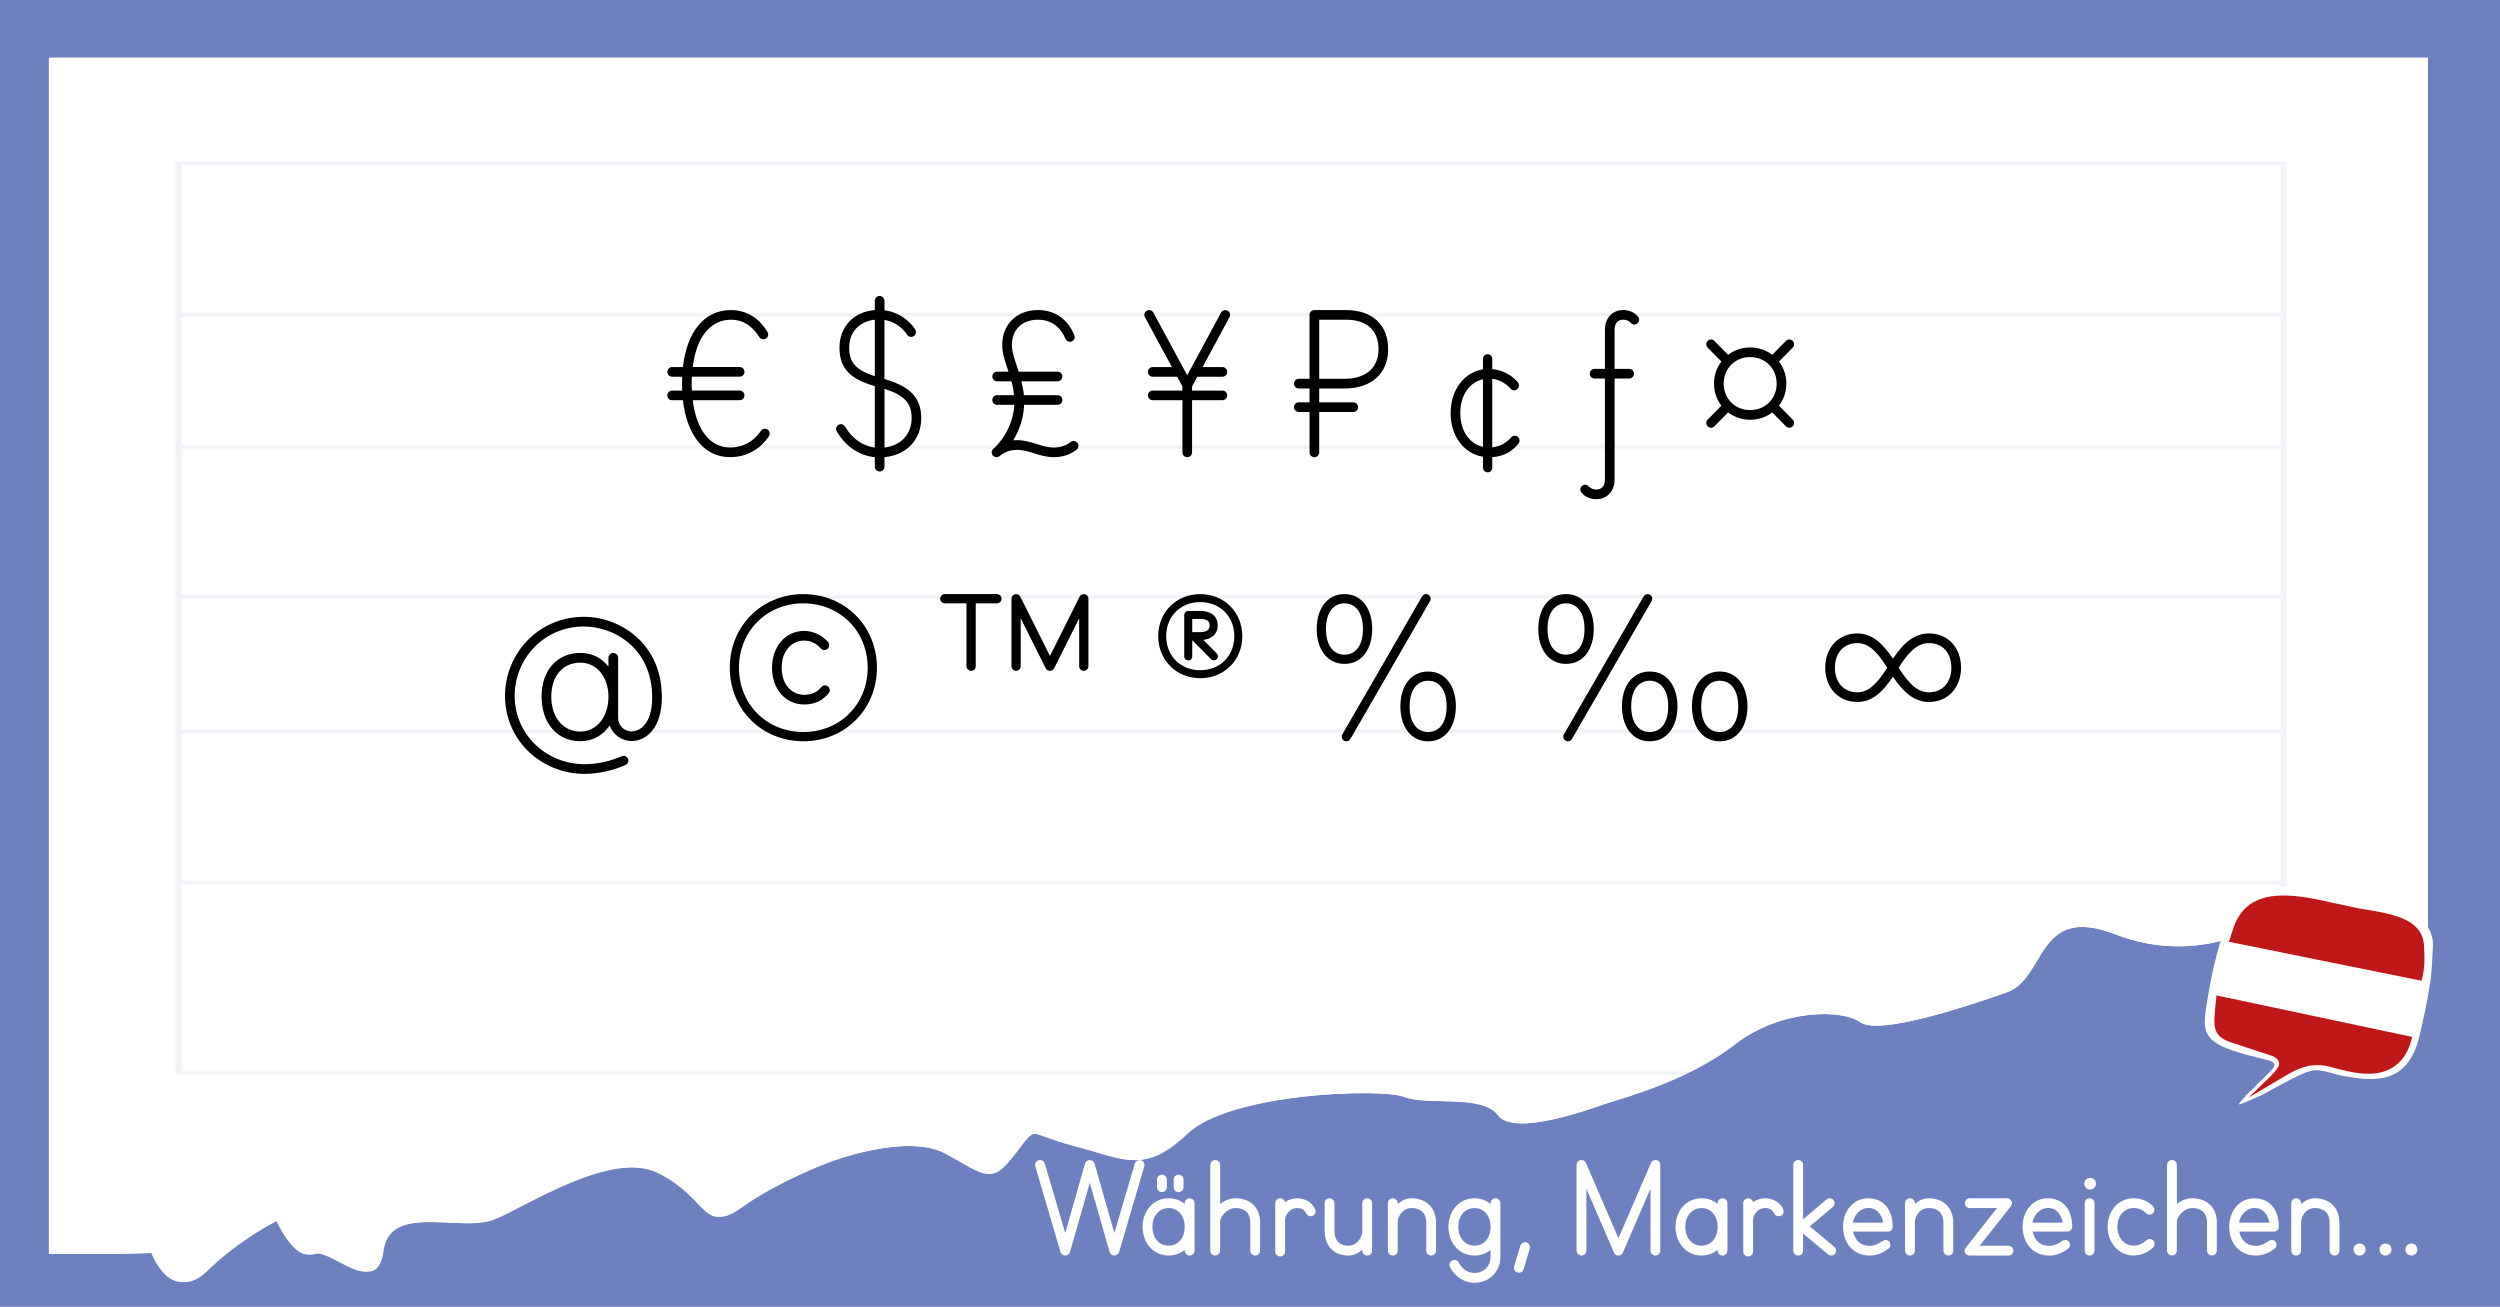 <?xml version="1.0" encoding="UTF-8"?>
<svg id="Ebene_1" data-name="Ebene 1" xmlns="http://www.w3.org/2000/svg" xmlns:xlink="http://www.w3.org/1999/xlink" viewBox="0 0 880 460">
  <defs>
    <style>
      .cls-1 {
        fill: #c01718;
      }

      .cls-2 {
        fill: #fff;
      }

      .cls-3 {
        fill: #6d80be;
      }

      .cls-4 {
        fill: #6d80bf;
      }

      .cls-5 {
        opacity: .1;
      }

      .cls-6 {
        clip-path: url(#clippath);
      }
    </style>
    <clipPath id="clippath">
      <path class="cls-2" d="M18.48,20.33v421.03h22.98l13.03-.31s6.59,17.93,18.44,6.36c11.86-11.57,25.32-18.04,25.32-18.04,0,0,6.29,14.39,12.74,11.99,6.59-2.4,21.81,15.95,24.01-1.04,2.2-16.89,27.67-6.57,38.79-10.95,11.27-4.38,41.72-25.13,59.14-16.27,17.42,8.86,15.22,21.27,28.25,11.89,13.03-9.28,30.45-15.74,30.45-15.74,0,0,27.81-10.84,42.16-3.02,14.35,7.82,15.22,10.74,23.57,0,8.34-10.74,3.95-7.4,21.37-2.82,17.42,4.48,24.01,10.11,39.23-4.27,15.22-14.49,68.65-16.16,76.7-13.03,8.05,3.13,27.52-1.04,33.08,6.46,5.56,7.61,31.76-2.09,38.21-4.27,6.59-2.09,28.69-8.13,44.79-20.64,16.1-12.51,37.91-12.51,44.35-7.82,6.59,4.69,37.47-5.63,51.38-10.53s10.25-31.28,38.21-20.44c27.96,10.84,49.77-2.61,49.77-2.61,0,0,2.2-5.73,21.81,0,19.18,5.53-8.49,27.32,38.35,19.39V20.33H18.48Z"/>
    </clipPath>
  </defs>
  <rect class="cls-4" width="880" height="460"/>
  <g id="Blatt_Papier" data-name="Blatt Papier">
    <path class="cls-2" d="M17.19,20.33v421.03h23.02l13.05-.31s6.6,17.93,18.47,6.36c12.02-11.57,25.36-18.04,25.36-18.04,0,0,6.3,14.39,12.75,11.99,6.6-2.4,21.84,15.95,24.04-1.04,2.2-16.89,27.71-6.57,38.85-10.95,11.29-4.38,41.78-25.13,59.23-16.27,17.45,8.86,15.25,21.27,28.3,11.89,13.05-9.28,30.49-15.74,30.49-15.74,0,0,27.86-10.84,42.22-3.02,14.37,7.82,15.25,10.74,23.6,0,8.36-10.74,3.96-7.4,21.4-2.82,17.45,4.48,24.04,10.11,39.29-4.27,15.25-14.49,68.76-16.16,76.82-13.03,8.21,3.23,27.56-1.04,33.13,6.46,5.57,7.61,31.81-2.09,38.26-4.27,6.6-2.09,28.73-8.13,44.86-20.64,16.13-12.51,37.97-12.51,44.42-7.82,6.6,4.69,37.53-5.63,51.46-10.53,13.93-4.9,10.26-31.28,38.26-20.44,28,10.84,49.85-2.61,49.85-2.61,0,0,2.2-5.73,21.84,0,19.21,5.53-8.5,27.32,38.41,19.39V20.33H17.19ZM17.19,20.33v421.03h23.02l13.05-.31s6.6,17.93,18.47,6.36c12.02-11.57,25.36-18.04,25.36-18.04,0,0,6.3,14.39,12.75,11.99,6.6-2.4,21.84,15.95,24.04-1.04,2.2-16.89,27.71-6.57,38.85-10.95,11.29-4.38,41.78-25.13,59.23-16.27,17.45,8.86,15.25,21.27,28.3,11.89,13.05-9.28,30.49-15.74,30.49-15.74,0,0,27.86-10.84,42.22-3.02,14.37,7.82,15.25,10.74,23.6,0,8.36-10.74,3.96-7.4,21.4-2.82,17.45,4.48,24.04,10.11,39.29-4.27,15.25-14.49,68.76-16.16,76.82-13.03,8.21,3.23,27.56-1.04,33.13,6.46,5.57,7.61,31.81-2.09,38.26-4.27,6.6-2.09,28.73-8.13,44.86-20.64,16.13-12.51,37.97-12.51,44.42-7.82,6.6,4.69,37.53-5.63,51.46-10.53,13.93-4.9,10.26-31.28,38.26-20.44,28,10.84,49.85-2.61,49.85-2.61,0,0,2.2-5.73,21.84,0,19.21,5.53-8.5,27.32,38.41,19.39V20.33H17.19Z"/>
    <g>
      <path class="cls-2" d="M18.48,20.33v421.03h22.98l13.03-.31s6.59,17.93,18.44,6.36c11.86-11.57,25.32-18.04,25.32-18.04,0,0,6.29,14.39,12.74,11.99,6.59-2.4,21.81,15.95,24.01-1.04,2.2-16.89,27.67-6.57,38.79-10.95,11.27-4.38,41.72-25.13,59.14-16.27,17.42,8.86,15.22,21.27,28.25,11.89,13.03-9.28,30.45-15.74,30.45-15.74,0,0,27.81-10.84,42.16-3.02,14.35,7.82,15.22,10.74,23.57,0,8.34-10.74,3.95-7.4,21.37-2.82,17.42,4.48,24.01,10.11,39.23-4.27,15.22-14.49,68.65-16.16,76.7-13.03,8.05,3.13,27.52-1.04,33.08,6.46,5.56,7.61,31.76-2.09,38.21-4.27,6.59-2.09,28.69-8.13,44.79-20.64,16.1-12.51,37.91-12.51,44.35-7.82,6.59,4.69,37.47-5.63,51.38-10.53s10.25-31.28,38.21-20.44c27.96,10.84,49.77-2.61,49.77-2.61,0,0,2.2-5.73,21.81,0,19.18,5.53-8.49,27.32,38.35,19.39V20.33H18.48Z"/>
      <g class="cls-6">
        <g class="cls-5">
          <g>
            <rect class="cls-2" x="62.81" y="57.49" width="741.02" height="320.21"/>
            <path class="cls-3" d="M804.93,378.32H61.71V56.87h743.23v321.45ZM63.91,377.08h738.82V58.11H63.91v318.97Z"/>
          </g>
          <rect class="cls-3" x="62.81" y="110.17" width="741.02" height="1.24"/>
          <rect class="cls-3" x="62.81" y="156.72" width="741.02" height="1.24"/>
          <rect class="cls-3" x="62.81" y="209.51" width="741.02" height="1.24"/>
          <rect class="cls-3" x="62.81" y="256.75" width="741.02" height="1.24"/>
          <rect class="cls-3" x="62.81" y="310.02" width="741.02" height="1.24"/>
        </g>
      </g>
    </g>
  </g>
  <g>
    <path d="M236.6,140.88c-.96,0-1.7-.74-1.7-1.7s.74-1.7,1.7-1.7h3.55c-.07-.81-.07-1.63-.07-2.44s0-1.63.07-2.44h-3.55c-.96,0-1.7-.74-1.7-1.7s.74-1.7,1.7-1.7h3.77c1.41-12.06,7.25-20.06,16.95-20.06,5.85,0,10.14,3.26,12.8,7.62.22.37.3.67.3.96,0,1.04-.89,1.7-1.7,1.7-.67,0-1.18-.37-1.48-.81-2.29-3.7-5.55-6.07-9.92-6.07-6.96,0-12.14,5.7-13.47,16.65h16.5c.96,0,1.7.74,1.7,1.7s-.74,1.7-1.7,1.7h-16.8c-.07.81-.07,1.63-.07,2.44s0,1.63.07,2.44h16.8c.96,0,1.7.74,1.7,1.7s-.74,1.7-1.7,1.7h-16.5c1.33,10.95,6.44,16.65,13.1,16.65,4.74,0,8.51-2.29,10.88-5.85.52-.74,1.33-.89,2.15-.59.59.3.96.81.96,1.55,0,.44-.15.74-.3.96-2.96,4.44-7.77,7.33-13.69,7.33-9.4,0-15.17-8.14-16.58-20.05h-3.77Z"/>
    <path d="M307.94,160.93c-5.4-.52-10.21-3.7-13.32-8.95-.22-.37-.3-.67-.3-.96,0-.96.74-1.7,1.7-1.7.67,0,1.11.3,1.48.89,2.59,4.37,6.36,6.81,10.43,7.33v-21.61c-8.36-2.44-12.43-5.99-12.43-13.54s5.11-12.65,12.43-13.25v-3.26c0-.96.74-1.7,1.7-1.7s1.7.74,1.7,1.7v3.33c5.03.67,8.88,3.7,10.8,6.73.22.37.3.67.3.96,0,.89-.74,1.7-1.7,1.7-.59,0-1.11-.3-1.41-.74-1.48-2.29-4.29-4.66-7.99-5.25v20.8c8.29,2.44,12.95,5.99,12.95,13.76s-5.33,13.02-12.95,13.76v3.33c0,.96-.74,1.7-1.7,1.7s-1.7-.74-1.7-1.7v-3.33ZM307.94,112.53c-5.55.59-9.03,4.44-9.03,9.84,0,5.03,2.15,7.84,9.03,10.06v-19.91ZM320.89,147.17c0-5.25-2.52-8.07-9.55-10.29v20.65c5.92-.67,9.55-4.81,9.55-10.36Z"/>
    <path d="M351,142.5c-.96,0-1.7-.74-1.7-1.7s.74-1.7,1.7-1.7h5.92c-.15-1.7-.44-3.33-.89-4.88h-5.03c-.96,0-1.7-.74-1.7-1.7s.74-1.7,1.7-1.7h4c-1.11-3.26-2.22-6.22-2.22-9.4,0-7.33,5.18-12.29,12.58-12.29,5.99,0,10.51,3.26,12.8,8.81.15.37.15.59.15.74,0,.81-.74,1.63-1.7,1.63-.67,0-1.26-.37-1.55-1.04-1.85-4.37-5.18-6.73-9.69-6.73-5.62,0-9.18,3.48-9.18,8.88,0,2.89,1.26,5.85,2.37,9.4h13.69c.96,0,1.7.74,1.7,1.7s-.74,1.7-1.7,1.7h-12.73c.37,1.55.74,3.11.89,4.88h11.84c.96,0,1.7.74,1.7,1.7s-.74,1.7-1.7,1.7h-11.77c-.15,4.22-1.41,8.58-3.85,12.51.44-.07.89-.07,1.33-.07,5.03,0,8.58,2.59,13.02,2.59,2.37,0,4.44-.81,5.77-1.85.37-.3.81-.44,1.18-.44.96,0,1.7.74,1.7,1.7,0,.59-.3,1.04-.67,1.33-2.07,1.7-4.88,2.66-7.99,2.66-5.03,0-8.58-2.59-13.02-2.59-2.59,0-4.74,1.04-5.92,2.07-.44.37-.81.52-1.26.52-.89,0-1.7-.74-1.7-1.7,0-.44.22-.89.59-1.26,4.51-4.07,7.1-10.06,7.4-15.47h-6.07Z"/>
    <path d="M416.2,140.88h-10.43c-.96,0-1.7-.74-1.7-1.7s.74-1.7,1.7-1.7h10.43v-1.48l-1.85-3.4h-8.58c-.96,0-1.7-.74-1.7-1.7s.74-1.7,1.7-1.7h6.73l-9.47-17.54c-.15-.3-.22-.52-.22-.81,0-1.04.81-1.7,1.7-1.7.59,0,1.18.3,1.48.89l11.91,22.05,11.92-22.05c.3-.59.89-.89,1.48-.89.89,0,1.7.67,1.7,1.7,0,.3-.07.52-.22.81l-9.47,17.54h6.96c.96,0,1.7.74,1.7,1.7s-.74,1.7-1.7,1.7h-8.81l-1.85,3.4v1.48h10.66c.96,0,1.7.74,1.7,1.7s-.74,1.7-1.7,1.7h-10.66v18.35c0,.96-.74,1.7-1.7,1.7s-1.7-.74-1.7-1.7v-18.35Z"/>
    <path d="M460.96,145.02h-3.77c-.96,0-1.7-.74-1.7-1.7s.74-1.7,1.7-1.7h3.77v-4.88h-3.77c-.96,0-1.7-.74-1.7-1.7s.74-1.7,1.7-1.7h3.77v-22.5c0-.96.74-1.7,1.7-1.7h11.17c9.18,0,14.8,5.18,14.8,13.77s-5.92,13.84-15.39,13.84h-8.88v4.88h11.99c.96,0,1.7.74,1.7,1.7s-.74,1.7-1.7,1.7h-11.99v14.21c0,.96-.74,1.7-1.7,1.7s-1.7-.74-1.7-1.7v-14.21ZM473.25,133.33c7.55,0,11.99-3.85,11.99-10.43s-4.07-10.36-11.4-10.36h-9.47v20.8h8.88Z"/>
    <path d="M522.01,160.78c-6.88-1.11-11.4-7.47-11.4-15.39s4.59-14.28,11.4-15.39v-3.7c0-.89.74-1.63,1.63-1.63s1.63.74,1.63,1.63v3.63c3.63.3,6.96,2.15,9.03,4.66.3.37.37.74.37,1.11,0,.96-.74,1.7-1.7,1.7-.59,0-.96-.22-1.41-.74-1.33-1.55-3.7-3.03-6.29-3.33v24.13c2.89-.3,5.03-1.63,6.59-3.4.37-.44.74-.67,1.33-.67.89,0,1.7.74,1.7,1.7,0,.44-.15.74-.37,1.04-2.15,2.81-5.33,4.51-9.25,4.81v3.7c0,.89-.74,1.63-1.63,1.63s-1.63-.74-1.63-1.63v-3.85ZM522.01,133.47c-4.51,1.04-7.99,5.4-7.99,11.92s3.4,10.88,7.99,11.92v-23.83Z"/>
    <path d="M564.93,133.25h-3.63c-.96,0-1.7-.74-1.7-1.7s.74-1.7,1.7-1.7h3.63v-13.76c0-3.92,2.44-6.96,6.44-6.96,2,0,3.92.74,5.18,2.29.3.37.44.74.44,1.11,0,.89-.74,1.7-1.7,1.7-.44,0-.81-.15-1.18-.52-.81-.81-1.63-1.18-2.74-1.18-1.78,0-3.03,1.11-3.03,3.55v13.76h5.11c.96,0,1.7.74,1.7,1.7s-.74,1.7-1.7,1.7h-5.11v35.52c0,3.92-2.44,6.96-6.44,6.96-2,0-3.92-.74-5.18-2.29-.3-.37-.44-.74-.44-1.11,0-.89.74-1.7,1.7-1.7.44,0,.81.15,1.18.52.81.81,1.63,1.18,2.74,1.18,1.78,0,3.03-1.11,3.03-3.55v-35.52Z"/>
    <path d="M603.48,150.05c-.37.37-.74.52-1.18.52-.89,0-1.7-.74-1.7-1.7,0-.44.15-.81.44-1.11l4.88-4.96c-1.63-2.15-2.59-4.74-2.59-7.77s.96-5.62,2.59-7.77l-4.88-4.96c-.3-.3-.44-.67-.44-1.11,0-.96.81-1.7,1.7-1.7.44,0,.81.15,1.18.52l4.81,4.88c2.15-1.63,4.81-2.59,7.77-2.59s5.62.96,7.77,2.59l4.81-4.88c.37-.37.74-.52,1.18-.52.89,0,1.7.74,1.7,1.7,0,.44-.15.81-.44,1.11l-4.88,4.96c1.63,2.15,2.59,4.74,2.59,7.77s-.96,5.62-2.59,7.77l4.88,4.96c.3.3.44.67.44,1.11,0,.96-.81,1.7-1.7,1.7-.44,0-.81-.15-1.18-.52l-4.81-4.88c-2.15,1.63-4.81,2.59-7.77,2.59s-5.62-.96-7.77-2.59l-4.81,4.88ZM625.39,135.03c0-5.33-4-9.33-9.33-9.33s-9.32,4-9.32,9.33,4,9.32,9.32,9.32,9.33-4,9.33-9.32Z"/>
    <path d="M214.18,231.55c0-.96.74-1.7,1.7-1.7s1.7.74,1.7,1.7v21.17c0,2.59,2.07,4.74,4.74,4.74s7.25-2.37,7.25-11.99c0-17.17-13.32-24.94-23.98-24.94-14.21,0-24.42,11.4-24.42,24.42,0,13.69,11.25,24.05,24.57,24.05,4.59,0,9.25-1.11,13.1-2.81.22-.07.45-.15.67-.15.89,0,1.7.81,1.7,1.7,0,.67-.37,1.26-1.04,1.55-4.14,1.85-9.4,3.11-14.43,3.11-15.1,0-27.97-11.69-27.97-27.46,0-14.8,11.69-27.83,27.83-27.83,12.14,0,27.38,8.95,27.38,28.34,0,10.8-5.48,15.39-10.66,15.39-3.63,0-6.59-2.37-7.7-5.48-2.29,3.33-5.77,5.55-10.36,5.55-8.14,0-13.62-6.36-13.62-15.69s5.55-15.39,13.62-15.39c4.29,0,7.62,1.85,9.92,4.81v-3.11ZM214.18,245.24c0-6.73-4-11.99-9.92-11.99s-10.21,4.44-10.21,11.99,4.44,12.29,10.21,12.29,9.92-5.18,9.92-12.29Z"/>
    <path d="M256.88,235.03c0-14.65,11.25-25.9,25.9-25.9s25.9,11.25,25.9,25.9-11.25,25.9-25.9,25.9-25.9-11.25-25.9-25.9ZM305.42,235.03c0-12.88-9.77-22.65-22.65-22.65s-22.65,9.77-22.65,22.65,9.77,22.65,22.65,22.65,22.65-9.77,22.65-22.65ZM271.75,235.03c0-7.25,4.59-12.95,11.32-12.95,3.4,0,6.51,1.7,8.44,3.92.3.37.37.74.37,1.11,0,.96-.74,1.7-1.7,1.7-.59,0-.96-.22-1.41-.74-1.26-1.41-3.33-2.59-5.7-2.59-4.37,0-7.92,3.63-7.92,9.55s3.48,9.55,7.99,9.55c2.59,0,4.59-1.04,5.92-2.66.37-.44.74-.67,1.33-.67.89,0,1.7.74,1.7,1.7,0,.44-.15.74-.37,1.04-2,2.52-4.96,4-8.58,4-6.88,0-11.4-5.7-11.4-12.95Z"/>
    <path d="M340.2,212.38h-7.62c-.89,0-1.63-.74-1.63-1.63s.74-1.63,1.63-1.63h18.35c.89,0,1.63.74,1.63,1.63s-.74,1.63-1.63,1.63h-7.47v22.13c0,.89-.74,1.63-1.63,1.63s-1.63-.74-1.63-1.63v-22.13ZM356.04,210.76c0-.96.81-1.63,1.63-1.63.59,0,1.18.3,1.48.89l10.43,20.87,10.44-20.87c.3-.59.89-.89,1.48-.89.81,0,1.63.67,1.63,1.63v23.75c0,.89-.74,1.63-1.63,1.63s-1.63-.74-1.63-1.63v-16.87l-8.81,17.61c-.3.59-.89.89-1.48.89s-1.18-.3-1.48-.89l-8.81-17.61v16.87c0,.89-.74,1.63-1.63,1.63s-1.63-.74-1.63-1.63v-23.75Z"/>
    <path d="M407.69,223.93c0-8.44,6.36-14.8,14.8-14.8s14.8,6.37,14.8,14.8-6.36,14.8-14.8,14.8-14.8-6.37-14.8-14.8ZM434.48,223.93c0-6.96-5.03-11.99-11.99-11.99s-11.99,5.03-11.99,11.99,5.03,11.99,11.99,11.99,11.99-5.03,11.99-11.99ZM416.86,216.45c0-.74.67-1.41,1.41-1.41h4.22c3.48,0,6.14,1.63,6.14,5.11,0,3.11-2.22,4.74-5.03,5.11l4.74,4.81c.22.22.37.59.37.96,0,.89-.74,1.41-1.41,1.41-.37,0-.74-.15-1.04-.44l-6.59-6.66v5.7c0,.81-.59,1.41-1.41,1.41s-1.41-.59-1.41-1.41v-14.58ZM422.41,222.52c2.22,0,3.4-.81,3.4-2.37s-1.11-2.29-3.33-2.29h-2.81v4.66h2.74Z"/>
    <path d="M463.48,221.41c0-6.96,3.55-12.29,9.77-12.29s9.77,5.33,9.77,12.29-3.55,12.28-9.77,12.28-9.77-5.33-9.77-12.28ZM479.76,221.41c0-6.07-2.81-9.03-6.51-9.03s-6.51,2.96-6.51,9.03,2.81,9.03,6.51,9.03,6.51-2.96,6.51-9.03ZM500.56,209.94c.3-.52.81-.81,1.41-.81.89,0,1.63.74,1.63,1.63,0,.22-.07.52-.22.81l-28.05,48.55c-.3.52-.81.81-1.41.81-.89,0-1.63-.74-1.63-1.63,0-.22.07-.52.22-.81l28.05-48.55ZM492.93,248.65c0-6.96,3.55-12.28,9.77-12.28s9.77,5.33,9.77,12.28-3.55,12.29-9.77,12.29-9.77-5.33-9.77-12.29ZM509.21,248.65c0-6.07-2.81-9.03-6.51-9.03s-6.51,2.96-6.51,9.03,2.81,9.03,6.51,9.03,6.51-2.96,6.51-9.03Z"/>
    <path d="M541.47,221.41c0-6.96,3.55-12.29,9.77-12.29s9.77,5.33,9.77,12.29-3.55,12.28-9.77,12.28-9.77-5.33-9.77-12.28ZM557.75,221.41c0-6.07-2.81-9.03-6.51-9.03s-6.51,2.96-6.51,9.03,2.81,9.03,6.51,9.03,6.51-2.96,6.51-9.03ZM578.55,209.94c.3-.52.81-.81,1.41-.81.89,0,1.63.74,1.63,1.63,0,.22-.07.52-.22.81l-28.05,48.55c-.3.52-.81.81-1.41.81-.89,0-1.63-.74-1.63-1.63,0-.22.07-.52.22-.81l28.05-48.55ZM570.93,248.65c0-6.96,3.55-12.28,9.77-12.28s9.77,5.33,9.77,12.28-3.55,12.29-9.77,12.29-9.77-5.33-9.77-12.29ZM587.21,248.65c0-6.07-2.81-9.03-6.51-9.03s-6.51,2.96-6.51,9.03,2.81,9.03,6.51,9.03,6.51-2.96,6.51-9.03ZM595.57,248.65c0-6.96,3.55-12.28,9.77-12.28s9.77,5.33,9.77,12.28-3.55,12.29-9.77,12.29-9.77-5.33-9.77-12.29ZM611.85,248.65c0-6.07-2.81-9.03-6.51-9.03s-6.51,2.96-6.51,9.03,2.81,9.03,6.51,9.03,6.51-2.96,6.51-9.03Z"/>
    <path d="M642.48,235.03c0-6.96,4.59-12.06,11.25-12.06,4.96,0,8.58,2.96,12.58,8.88,4-5.92,7.77-8.88,12.73-8.88,6.73,0,11.25,5.11,11.25,12.06s-4.59,12.06-11.25,12.06c-4.96,0-8.73-2.96-12.73-8.88-4,5.92-7.62,8.88-12.58,8.88-6.66,0-11.25-5.11-11.25-12.06ZM664.31,235.03c-4.14-6.59-7.1-8.66-10.58-8.66-4.59,0-7.84,3.33-7.84,8.66s3.26,8.66,7.84,8.66c3.48,0,6.44-2.07,10.58-8.66ZM679.04,243.69c4.59,0,7.84-3.33,7.84-8.66s-3.18-8.66-7.84-8.66c-3.48,0-6.59,2.07-10.73,8.66,4.14,6.59,7.25,8.66,10.73,8.66Z"/>
  </g>
  <g>
    <path class="cls-2" d="M847.68,321.1c-3.9-1.65-8.19-2.65-11.91-3.49-4.38-.99-8.76-1.97-13.15-2.91-5.03-1.09-10.09-2.15-15.23-2.39-7.96-.38-16.41,1.06-21.27,7.91-.86,1.21-1.4,2.67-1.96,4.07-4.08,10.19-6.09,20.45-7.72,31.23-.95,6.28-.35,9.75,5.43,12.64,4.61,2.3,11.77,3.8,16.71,5.08,2.19.57,2.61,1.64,1.1,3.29-1.17,1.29-2.51,2.62-3.83,3.92-.84.79-1.71,1.61-2.61,2.56l-.03.04c-.24.24-1.58,1.48-2.17,2.02-.51.47-.7.67-.7.96-.23.24-.48.49-.76.79,0,0-1.94,1.93-1.36,1.92.71-.01,8.01-3.28,8.67-3.65,2.55-1.43,5.1-2.85,7.69-4.2,2.62-1.37,6.61-3.54,9.44-4.05,3.18-.57,7.55,1.31,10.65,1.87,11.09,1.98,22.76,3.22,26.93-13.88,1.55-6.37,2.91-12.89,3.88-19.38.59-3.97.66-8.03.9-12.05.37-6.04-3.23-9.97-8.7-12.29Z"/>
    <path class="cls-2" d="M791.43,386.36c3.65-2.11,9.71-5.68,13.32-7.86,4.76-2.88,9.58-4.54,15.34-3.01,5.14,1.36,11.01,3.06,16.42,2.27,7.38-1.08,11.48-6.41,12.75-13.74,1.32-7.64,2.72-15.27,3.86-22.94.4-2.69.27-5.48.15-8.22-.18-4.26-3.01-6.83-6.43-8.54-6.1-3.05-13.12-3.89-19.76-5.21-7.04-1.4-14.21-3.57-21.51-3.79-3.67-.11-7.38.29-10.83,1.61-4.17,1.59-6.2,4.09-7.89,8.19-4.29,10.41-6.6,21.31-7.32,32.56-.13,2.08-.17,4.31.96,6.06,1.26,1.96,3.65,2.81,5.86,3.53,4.2,1.37,8.4,2.74,12.59,4.11,1.48.48,3.22,1.3,3.31,2.85.05.9-.51,1.7-1.06,2.41-2.29,2.93-4.57,4.57-7.08,7.22.01.02-2.69,2.51-2.68,2.51Z"/>
    <path class="cls-1" d="M852.36,345.21c1.36-4.52,1.07-8.3.89-12.35-.52-11.75-17.39-11.56-26.19-13.81-12.72-2.43-33.64-9.8-40.32,6.07-.59,1.44-1.66,4.92-2.18,6.39l67.8,13.71Z"/>
    <path class="cls-1" d="M780.22,350.38c-.31,2.42-.54,4.85-.7,7.3-.13,2.08-.17,4.31.96,6.06,1.26,1.96,3.65,2.81,5.86,3.53,4.2,1.37,8.4,2.74,12.59,4.11,1.48.48,3.22,1.3,3.31,2.85.05.9-.51,1.7-1.06,2.41-2.29,2.93-4.57,4.57-7.08,7.22.01.02-2.69,2.51-2.68,2.51,3.65-2.11,9.71-5.68,13.32-7.86,4.76-2.88,9.59-4.54,15.35-3.01,5.14,1.36,11.01,3.06,16.42,2.27,7.05-1.03,11.11-5.94,12.56-12.78l-68.85-14.61Z"/>
  </g>
  <g>
    <path class="cls-2" d="M364.41,410.5c-.05-.19-.05-.29-.05-.43,0-1.01.77-1.73,1.73-1.73.77,0,1.44.48,1.68,1.25l7.2,24.43,6.96-24.43c.24-.82.96-1.25,1.68-1.25s1.44.43,1.68,1.25l6.96,24.43,7.2-24.43c.24-.77.91-1.25,1.68-1.25.96,0,1.73.72,1.73,1.73,0,.14,0,.24-.05.43l-8.88,30.19c-.24.82-.96,1.25-1.68,1.25s-1.44-.43-1.68-1.3l-6.96-24.29-6.96,24.29c-.24.86-.96,1.3-1.68,1.3s-1.44-.43-1.68-1.25l-8.88-30.19Z"/>
    <path class="cls-2" d="M417.02,439.93c-1.49,1.3-3.46,2.02-5.66,2.02-5.42,0-9.17-4.51-9.17-10.08s3.74-10.08,9.17-10.08c2.21,0,4.18.72,5.66,2.02v-.29c0-.96.77-1.73,1.73-1.73s1.73.77,1.73,1.73v16.71c0,.96-.77,1.73-1.73,1.73s-1.73-.77-1.73-1.73v-.29ZM417.02,431.86c0-3.74-2.21-6.62-5.66-6.62s-5.71,2.88-5.71,6.62,2.26,6.62,5.71,6.62,5.66-2.88,5.66-6.62ZM407.27,415.21c0-.96.77-1.73,1.73-1.73s1.73.77,1.73,1.73v2.69c0,.96-.77,1.73-1.73,1.73s-1.73-.77-1.73-1.73v-2.69ZM413.13,415.21c0-.96.77-1.73,1.73-1.73s1.73.77,1.73,1.73v2.69c0,.96-.77,1.73-1.73,1.73s-1.73-.77-1.73-1.73v-2.69Z"/>
    <path class="cls-2" d="M426.04,410.07c0-.96.77-1.73,1.73-1.73s1.73.77,1.73,1.73v13.73c1.49-1.2,3.36-2.02,5.47-2.02,4.22,0,8.59,2.5,8.59,8.54v9.89c0,.96-.77,1.73-1.73,1.73s-1.73-.77-1.73-1.73v-9.89c0-3.65-2.35-5.09-5.14-5.09-3.22,0-5.47,3.31-5.47,4.7v10.27c0,.96-.77,1.73-1.73,1.73s-1.73-.77-1.73-1.73v-30.15Z"/>
    <path class="cls-2" d="M448.89,423.51c0-.96.77-1.73,1.73-1.73,1.06,0,1.68.96,1.68,1.34v.05c1.2-.82,2.69-1.39,4.32-1.39,2.45,0,5.33,1.3,6.34,3.98.1.24.14.48.14.72,0,.96-.77,1.63-1.73,1.63-.67,0-1.3-.34-1.58-.96-.58-1.3-1.63-1.92-3.17-1.92-2.54,0-4.27,2.26-4.27,4.22v11.09c0,.96-.77,1.73-1.73,1.73s-1.73-.77-1.73-1.73v-17.04Z"/>
    <path class="cls-2" d="M466.26,423.51c0-.96.77-1.73,1.73-1.73s1.73.77,1.73,1.73v9.65c0,3.89,2.16,5.33,4.9,5.33,3.22,0,4.9-3.17,4.9-4.94v-10.03c0-.96.77-1.73,1.73-1.73s1.73.77,1.73,1.73v16.71c0,.96-.77,1.73-1.73,1.73-.86,0-1.73-.77-1.73-1.73v-.29c-1.49,1.2-2.78,2.02-4.9,2.02-4.46,0-8.35-2.74-8.35-8.78v-9.65Z"/>
    <path class="cls-2" d="M488.54,423.51c0-.96.77-1.73,1.73-1.73.86,0,1.73.77,1.73,1.73v.29c1.49-1.2,2.78-2.02,4.9-2.02,4.32,0,8.59,2.64,8.59,8.69v9.75c0,.96-.77,1.73-1.73,1.73s-1.73-.77-1.73-1.73v-9.75c0-3.89-2.4-5.23-5.14-5.23-3.22,0-4.9,2.98-4.9,4.85v10.13c0,.96-.77,1.73-1.73,1.73s-1.73-.77-1.73-1.73v-16.71Z"/>
    <path class="cls-2" d="M524.68,439.93c-1.49,1.3-3.46,2.02-5.66,2.02-5.42,0-9.17-4.51-9.17-10.08s3.74-10.08,9.17-10.08c2.21,0,4.18.72,5.66,2.02v-.29c0-.96.77-1.73,1.73-1.73s1.73.77,1.73,1.73v19.01c0,4.61-3.46,9.02-9.27,9.02-3.6,0-6.96-2.4-8.5-5.62-.1-.24-.14-.48-.14-.72,0-.96.77-1.73,1.73-1.73.67,0,1.3.38,1.58,1.01.91,1.97,3.17,3.6,5.33,3.6,3.7,0,5.81-2.69,5.81-5.57v-2.59ZM524.68,431.86c0-3.74-2.21-6.62-5.66-6.62s-5.71,2.88-5.71,6.62,2.26,6.62,5.71,6.62,5.66-2.88,5.66-6.62Z"/>
    <path class="cls-2" d="M535.14,438.54c.24-.82.91-1.3,1.68-1.3.96,0,1.73.77,1.73,1.78,0,.1,0,.24-.05.43l-2.16,7.25c-.24.82-.91,1.3-1.68,1.3-.96,0-1.73-.77-1.73-1.78,0-.1,0-.24.05-.43l2.16-7.25Z"/>
    <path class="cls-2" d="M554.96,410.07c0-1.1.82-1.73,1.73-1.73.72,0,1.3.38,1.58,1.06l11.42,26.45,11.43-26.45c.29-.67.86-1.06,1.58-1.06.91,0,1.73.62,1.73,1.73v30.15c0,.96-.77,1.73-1.73,1.73s-1.73-.77-1.73-1.73v-21.79l-9.7,22.47c-.29.67-.86,1.06-1.58,1.06s-1.3-.38-1.58-1.06l-9.7-22.47v21.79c0,.96-.77,1.73-1.73,1.73s-1.73-.77-1.73-1.73v-30.15Z"/>
    <path class="cls-2" d="M604.6,439.93c-1.49,1.3-3.46,2.02-5.66,2.02-5.42,0-9.17-4.51-9.17-10.08s3.74-10.08,9.17-10.08c2.21,0,4.18.72,5.66,2.02v-.29c0-.96.77-1.73,1.73-1.73s1.73.77,1.73,1.73v16.71c0,.96-.77,1.73-1.73,1.73s-1.73-.77-1.73-1.73v-.29ZM604.6,431.86c0-3.74-2.21-6.62-5.66-6.62s-5.71,2.88-5.71,6.62,2.26,6.62,5.71,6.62,5.66-2.88,5.66-6.62Z"/>
    <path class="cls-2" d="M613.62,423.51c0-.96.77-1.73,1.73-1.73,1.06,0,1.68.96,1.68,1.34v.05c1.2-.82,2.69-1.39,4.32-1.39,2.45,0,5.33,1.3,6.34,3.98.1.24.14.48.14.72,0,.96-.77,1.63-1.73,1.63-.67,0-1.29-.34-1.58-.96-.58-1.3-1.63-1.92-3.17-1.92-2.54,0-4.27,2.26-4.27,4.22v11.09c0,.96-.77,1.73-1.73,1.73s-1.73-.77-1.73-1.73v-17.04Z"/>
    <path class="cls-2" d="M631.23,410.07c0-.96.77-1.73,1.73-1.73s1.73.77,1.73,1.73v19.15l8.21-7.01c.29-.24.62-.43,1.15-.43.96,0,1.73.77,1.73,1.73,0,.48-.19,1.01-.58,1.3l-8.16,6.87,8.64,7.2c.38.29.62.82.62,1.34,0,.96-.72,1.73-1.68,1.73-.43,0-.82-.14-1.1-.38l-8.83-7.34v6c0,.96-.77,1.73-1.73,1.73s-1.73-.77-1.73-1.73v-30.15Z"/>
    <path class="cls-2" d="M652.26,433.5c.77,3.17,2.64,5.04,5.9,5.04,1.54,0,2.83-.58,4.51-1.68.34-.24.72-.38,1.06-.38.96,0,1.68.72,1.68,1.68,0,.48-.19,1.01-.58,1.3-1.82,1.44-4.13,2.5-6.67,2.5-5.81,0-9.41-4.42-9.41-10.18s3.84-9.98,8.79-9.98c5.57,0,8.69,4.08,8.69,10.03,0,.91-.77,1.68-1.68,1.68h-12.29ZM662.87,430.38c-.34-2.16-1.73-5.18-5.23-5.18-2.64,0-4.99,2.3-5.42,5.18h10.66Z"/>
    <path class="cls-2" d="M670.59,423.51c0-.96.77-1.73,1.73-1.73.86,0,1.73.77,1.73,1.73v.29c1.49-1.2,2.78-2.02,4.9-2.02,4.32,0,8.59,2.64,8.59,8.69v9.75c0,.96-.77,1.73-1.73,1.73s-1.73-.77-1.73-1.73v-9.75c0-3.89-2.4-5.23-5.14-5.23-3.22,0-4.9,2.98-4.9,4.85v10.13c0,.96-.77,1.73-1.73,1.73s-1.73-.77-1.73-1.73v-16.71Z"/>
    <path class="cls-2" d="M702.95,425.24h-9.6c-.96,0-1.73-.77-1.73-1.73s.77-1.73,1.73-1.73h13.15c1.01,0,1.73.86,1.73,1.73,0,.38-.1.67-.38,1.06l-10.99,13.92h10.13c.96,0,1.73.77,1.73,1.73s-.77,1.73-1.73,1.73h-13.68c-1.01,0-1.78-.77-1.78-1.68,0-.34.14-.77.43-1.1l10.99-13.92Z"/>
    <path class="cls-2" d="M715.47,433.5c.77,3.17,2.64,5.04,5.9,5.04,1.54,0,2.83-.58,4.51-1.68.34-.24.72-.38,1.06-.38.96,0,1.68.72,1.68,1.68,0,.48-.19,1.01-.58,1.3-1.82,1.44-4.13,2.5-6.67,2.5-5.81,0-9.41-4.42-9.41-10.18s3.84-9.98,8.78-9.98c5.57,0,8.69,4.08,8.69,10.03,0,.91-.77,1.68-1.68,1.68h-12.29ZM726.08,430.38c-.34-2.16-1.73-5.18-5.23-5.18-2.64,0-4.99,2.3-5.42,5.18h10.66Z"/>
    <path class="cls-2" d="M733.67,416.65c0-1.15.91-2.06,2.06-2.06s2.06.91,2.06,2.06-.91,2.06-2.06,2.06-2.06-.91-2.06-2.06ZM733.81,423.51c0-.96.77-1.73,1.73-1.73s1.73.77,1.73,1.73v16.71c0,.96-.77,1.73-1.73,1.73s-1.73-.77-1.73-1.73v-16.71Z"/>
    <path class="cls-2" d="M741.87,431.86c0-5.47,3.65-10.08,9.17-10.08,3.02,0,5.28,1.3,6.82,2.83.34.34.48.77.48,1.2,0,.96-.77,1.73-1.73,1.73-.43,0-.86-.14-1.25-.53-.86-.91-2.4-1.78-4.32-1.78-3.12,0-5.71,2.45-5.71,6.62s2.74,6.62,5.71,6.62c1.92,0,3.5-.91,4.42-1.82.38-.38.82-.53,1.25-.53.96,0,1.73.77,1.73,1.73,0,.43-.14.86-.53,1.25-1.39,1.34-3.7,2.83-6.86,2.83-5.42,0-9.17-4.61-9.17-10.08Z"/>
    <path class="cls-2" d="M762.8,410.07c0-.96.77-1.73,1.73-1.73s1.73.77,1.73,1.73v13.73c1.49-1.2,3.36-2.02,5.47-2.02,4.22,0,8.59,2.5,8.59,8.54v9.89c0,.96-.77,1.73-1.73,1.73s-1.73-.77-1.73-1.73v-9.89c0-3.65-2.35-5.09-5.14-5.09-3.22,0-5.47,3.31-5.47,4.7v10.27c0,.96-.77,1.73-1.73,1.73s-1.73-.77-1.73-1.73v-30.15Z"/>
    <path class="cls-2" d="M788.19,433.5c.77,3.17,2.64,5.04,5.9,5.04,1.54,0,2.83-.58,4.51-1.68.34-.24.72-.38,1.06-.38.96,0,1.68.72,1.68,1.68,0,.48-.19,1.01-.58,1.3-1.82,1.44-4.13,2.5-6.67,2.5-5.81,0-9.41-4.42-9.41-10.18s3.84-9.98,8.78-9.98c5.57,0,8.69,4.08,8.69,10.03,0,.91-.77,1.68-1.68,1.68h-12.29ZM798.8,430.38c-.34-2.16-1.73-5.18-5.23-5.18-2.64,0-4.99,2.3-5.42,5.18h10.66Z"/>
    <path class="cls-2" d="M806.53,423.51c0-.96.77-1.73,1.73-1.73.87,0,1.73.77,1.73,1.73v.29c1.49-1.2,2.79-2.02,4.9-2.02,4.32,0,8.59,2.64,8.59,8.69v9.75c0,.96-.77,1.73-1.73,1.73s-1.73-.77-1.73-1.73v-9.75c0-3.89-2.4-5.23-5.14-5.23-3.22,0-4.9,2.98-4.9,4.85v10.13c0,.96-.77,1.73-1.73,1.73s-1.73-.77-1.73-1.73v-16.71Z"/>
    <path class="cls-2" d="M828.46,439.83c0-1.2.91-2.11,2.11-2.11s2.11.91,2.11,2.11-.91,2.11-2.11,2.11-2.11-.91-2.11-2.11Z"/>
    <path class="cls-2" d="M837.58,439.83c0-1.2.91-2.11,2.11-2.11s2.11.91,2.11,2.11-.91,2.11-2.11,2.11-2.11-.91-2.11-2.11Z"/>
    <path class="cls-2" d="M846.7,439.83c0-1.2.91-2.11,2.11-2.11s2.11.91,2.11,2.11-.91,2.11-2.11,2.11-2.11-.91-2.11-2.11Z"/>
  </g>
</svg>